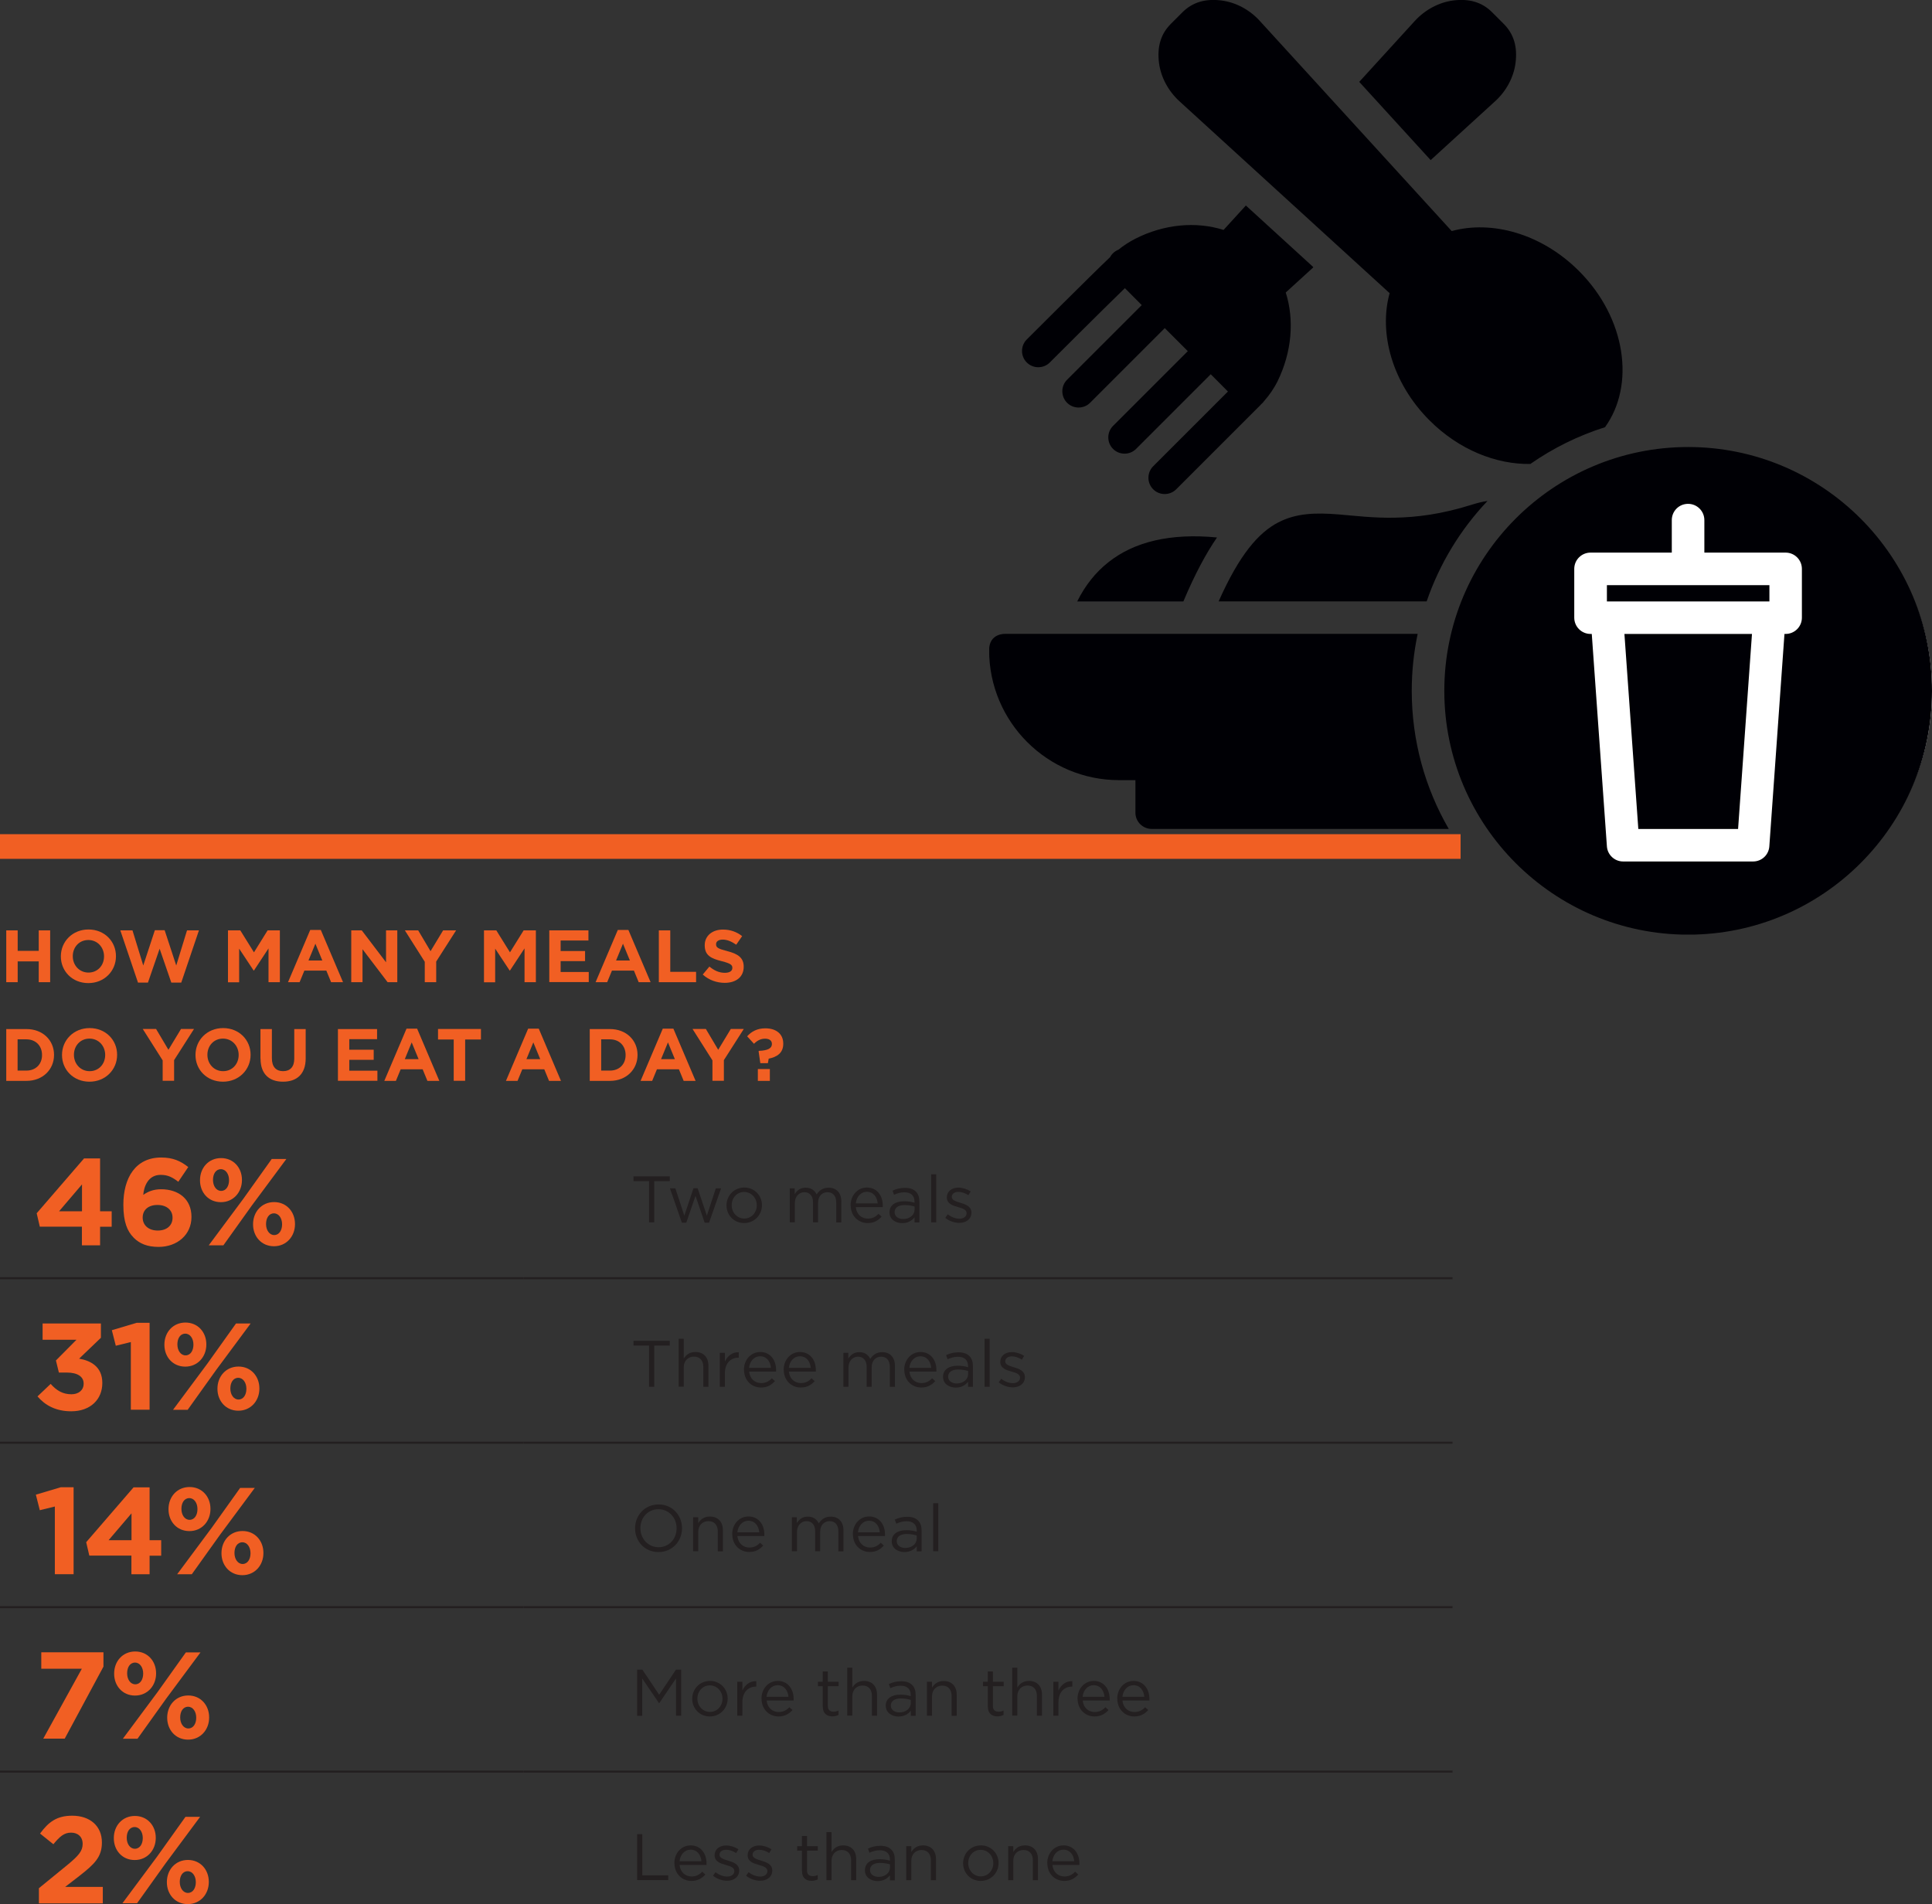<?xml version="1.0" encoding="UTF-8"?>
<svg id="Layer_1" data-name="Layer 1" xmlns="http://www.w3.org/2000/svg" xmlns:xlink="http://www.w3.org/1999/xlink" viewBox="0 0 234.92 231.56">
  <rect x="0" y="0" width="234.92" height="231.56" fill="#333333" stroke="none"/>
  <defs>
    <style>
      .cls-1, .cls-2, .cls-3 {
        fill: none;
      }

      .cls-4 {
        fill: #231f20;
      }

      .cls-5 {
        fill: #f15f23;
      }

      .cls-6 {
        fill: #000005;
      }

      .cls-2 {
        stroke: #f15f23;
        stroke-width: 3px;
      }

      .cls-2, .cls-3 {
        stroke-miterlimit: 10;
      }

      .cls-7 {
        fill: #fff;
      }

      .cls-3 {
        stroke: #231f20;
        stroke-width: .25px;
      }

      .cls-8 {
        clip-path: url(#clippath);
      }
    </style>
    <clipPath id="clippath">
      <rect class="cls-1" x="120.28" width="114.64" height="113.65"/>
    </clipPath>
  </defs>
  <line class="cls-2" y1="102.94" x2="177.6" y2="102.94"/>
  <g>
    <path class="cls-5" d="M.76,113.14h1.39v2.49h2.56v-2.49h1.39v6.3h-1.39v-2.53h-2.56v2.53H.76v-6.3Z"/>
    <path class="cls-5" d="M7.4,116.31v-.02c0-1.79,1.41-3.26,3.36-3.26s3.34,1.45,3.34,3.24v.02c0,1.79-1.41,3.26-3.36,3.26s-3.34-1.45-3.34-3.24ZM12.65,116.31v-.02c0-1.08-.79-1.98-1.91-1.98s-1.89.88-1.89,1.96v.02c0,1.08.79,1.98,1.91,1.98s1.89-.88,1.89-1.96Z"/>
    <path class="cls-5" d="M14.62,113.14h1.49l1.31,4.27,1.41-4.29h1.19l1.41,4.29,1.31-4.27h1.45l-2.15,6.35h-1.21l-1.42-4.12-1.42,4.12h-1.21l-2.15-6.35Z"/>
    <path class="cls-5" d="M27.73,113.14h1.49l1.66,2.67,1.66-2.67h1.49v6.3h-1.38v-4.11l-1.77,2.69h-.04l-1.76-2.66v4.09h-1.36v-6.3Z"/>
    <path class="cls-5" d="M37.73,113.09h1.28l2.7,6.35h-1.45l-.58-1.41h-2.67l-.58,1.41h-1.41l2.7-6.35ZM39.19,116.8l-.84-2.04-.84,2.04h1.67Z"/>
    <path class="cls-5" d="M42.71,113.14h1.28l2.95,3.88v-3.88h1.37v6.3h-1.18l-3.05-4.01v4.01h-1.37v-6.3Z"/>
    <path class="cls-5" d="M51.65,116.96l-2.42-3.82h1.62l1.5,2.53,1.53-2.53h1.58l-2.42,3.79v2.51h-1.39v-2.48Z"/>
    <path class="cls-5" d="M58.86,113.14h1.49l1.66,2.67,1.66-2.67h1.49v6.3h-1.38v-4.11l-1.77,2.69h-.04l-1.76-2.66v4.09h-1.36v-6.3Z"/>
    <path class="cls-5" d="M66.8,113.14h4.75v1.23h-3.38v1.28h2.97v1.23h-2.97v1.32h3.42v1.23h-4.8v-6.3Z"/>
    <path class="cls-5" d="M75.13,113.09h1.28l2.7,6.35h-1.45l-.58-1.41h-2.67l-.58,1.41h-1.41l2.7-6.35ZM76.59,116.8l-.84-2.04-.84,2.04h1.67Z"/>
    <path class="cls-5" d="M80.11,113.14h1.39v5.04h3.14v1.26h-4.53v-6.3Z"/>
    <path class="cls-5" d="M85.44,118.52l.82-.98c.57.47,1.16.76,1.88.76.57,0,.91-.22.91-.59v-.02c0-.35-.22-.53-1.27-.8-1.27-.32-2.09-.67-2.09-1.93v-.02c0-1.14.92-1.9,2.21-1.9.92,0,1.7.29,2.34.8l-.72,1.04c-.56-.39-1.11-.62-1.64-.62s-.81.24-.81.55v.02c0,.41.27.55,1.36.83,1.28.33,2,.79,2,1.89v.02c0,1.25-.95,1.95-2.31,1.95-.95,0-1.92-.33-2.67-1.01Z"/>
  </g>
  <g>
    <path class="cls-5" d="M.76,125.14h2.46c1.98,0,3.35,1.36,3.35,3.13v.02c0,1.77-1.37,3.15-3.35,3.15H.76v-6.3ZM2.14,126.39v3.8h1.07c1.13,0,1.9-.77,1.9-1.88v-.02c0-1.12-.77-1.9-1.9-1.9h-1.07Z"/>
    <path class="cls-5" d="M7.54,128.3v-.02c0-1.79,1.41-3.26,3.36-3.26s3.34,1.45,3.34,3.24v.02c0,1.79-1.41,3.26-3.36,3.26s-3.34-1.45-3.34-3.24ZM12.79,128.3v-.02c0-1.08-.79-1.98-1.91-1.98s-1.89.88-1.89,1.96v.02c0,1.08.79,1.98,1.91,1.98s1.89-.88,1.89-1.96Z"/>
    <path class="cls-5" d="M19.78,128.95l-2.42-3.82h1.62l1.5,2.53,1.53-2.53h1.58l-2.42,3.79v2.51h-1.39v-2.48Z"/>
    <path class="cls-5" d="M23.77,128.3v-.02c0-1.79,1.41-3.26,3.36-3.26s3.34,1.45,3.34,3.24v.02c0,1.79-1.41,3.26-3.36,3.26s-3.34-1.45-3.34-3.24ZM29.02,128.3v-.02c0-1.08-.79-1.98-1.91-1.98s-1.89.88-1.89,1.96v.02c0,1.08.79,1.98,1.91,1.98s1.89-.88,1.89-1.96Z"/>
    <path class="cls-5" d="M31.67,128.74v-3.6h1.39v3.56c0,1.03.51,1.56,1.36,1.56s1.36-.51,1.36-1.51v-3.61h1.39v3.56c0,1.91-1.07,2.84-2.76,2.84s-2.73-.95-2.73-2.8Z"/>
    <path class="cls-5" d="M41.1,125.14h4.75v1.23h-3.38v1.28h2.97v1.23h-2.97v1.32h3.42v1.23h-4.8v-6.3Z"/>
    <path class="cls-5" d="M49.44,125.09h1.28l2.7,6.35h-1.45l-.58-1.41h-2.67l-.58,1.41h-1.41l2.7-6.35ZM50.9,128.8l-.84-2.04-.84,2.04h1.67Z"/>
    <path class="cls-5" d="M55.18,126.41h-1.92v-1.28h5.22v1.28h-1.92v5.02h-1.39v-5.02Z"/>
    <path class="cls-5" d="M64.23,125.09h1.28l2.7,6.35h-1.45l-.58-1.41h-2.67l-.58,1.41h-1.41l2.7-6.35ZM65.69,128.8l-.84-2.04-.84,2.04h1.67Z"/>
    <path class="cls-5" d="M71.71,125.14h2.46c1.98,0,3.35,1.36,3.35,3.13v.02c0,1.77-1.37,3.15-3.35,3.15h-2.46v-6.3ZM73.1,126.39v3.8h1.07c1.13,0,1.9-.77,1.9-1.88v-.02c0-1.12-.77-1.9-1.9-1.9h-1.07Z"/>
    <path class="cls-5" d="M80.6,125.09h1.28l2.7,6.35h-1.45l-.58-1.41h-2.67l-.58,1.41h-1.41l2.7-6.35ZM82.06,128.8l-.84-2.04-.84,2.04h1.67Z"/>
    <path class="cls-5" d="M86.63,128.95l-2.42-3.82h1.62l1.5,2.53,1.53-2.53h1.58l-2.42,3.79v2.51h-1.39v-2.48Z"/>
    <path class="cls-5" d="M92.24,127.84l.04-.05c1.13-.04,1.58-.34,1.58-.82v-.02c0-.41-.31-.64-.83-.64s-.94.21-1.35.62l-.83-.91c.52-.58,1.22-.97,2.21-.97,1.3,0,2.18.67,2.18,1.86v.02c0,1.14-.79,1.61-1.77,1.81l-.1.55h-.92l-.21-1.46ZM92.15,130h1.46v1.44h-1.46v-1.44Z"/>
  </g>
  <line class="cls-3" y1="155.44" x2="63.68" y2="155.44"/>
  <line class="cls-3" x1="63.68" y1="155.44" x2="176.62" y2="155.44"/>
  <line class="cls-3" y1="175.44" x2="63.68" y2="175.44"/>
  <line class="cls-3" x1="63.68" y1="175.44" x2="176.62" y2="175.44"/>
  <line class="cls-3" y1="195.44" x2="63.68" y2="195.44"/>
  <line class="cls-3" x1="63.68" y1="195.44" x2="176.62" y2="195.44"/>
  <line class="cls-3" y1="215.44" x2="63.68" y2="215.44"/>
  <line class="cls-3" x1="63.68" y1="215.44" x2="176.62" y2="215.44"/>
  <g>
    <path class="cls-5" d="M9.97,149.17h-5.13l-.38-1.63,5.76-6.67h1.95v6.43h1.41v1.88h-1.41v2.26h-2.21v-2.26ZM9.97,147.3v-3.27l-2.79,3.27h2.79Z"/>
    <path class="cls-5" d="M16.24,150.49c-.76-.76-1.24-1.89-1.24-3.97v-.03c0-3.24,1.47-5.73,4.6-5.73,1.43,0,2.35.42,3.29,1.16l-1.21,1.79c-.69-.53-1.25-.84-2.15-.84-1.58,0-2.04,1.52-2.11,2.43.55-.38,1.21-.68,2.17-.68,2.08,0,3.69,1.16,3.69,3.35v.03c0,2.15-1.73,3.63-4,3.63-1.37,0-2.29-.39-3.03-1.12ZM20.98,148.09v-.03c0-.88-.69-1.53-1.83-1.53s-1.8.63-1.8,1.52v.03c0,.89.69,1.56,1.83,1.56s1.8-.65,1.8-1.54Z"/>
    <path class="cls-5" d="M24.32,143.54v-.03c0-1.49,1.04-2.68,2.56-2.68s2.54,1.18,2.54,2.65v.03c0,1.47-1.04,2.68-2.56,2.68s-2.54-1.18-2.54-2.65ZM33.04,140.94h1.78l-4.2,5.66-3.46,4.84h-1.78l4.2-5.65,3.46-4.85ZM25.9,143.47v.03c0,.71.39,1.32.99,1.32.63,0,.96-.62.96-1.29v-.03c0-.71-.39-1.32-.99-1.32-.63,0-.96.6-.96,1.29ZM30.77,148.9v-.03c0-1.49,1.04-2.69,2.56-2.69s2.54,1.19,2.54,2.66v.03c0,1.47-1.04,2.68-2.56,2.68s-2.54-1.19-2.54-2.66ZM34.3,148.9v-.03c0-.71-.39-1.32-.99-1.32-.63,0-.96.6-.96,1.29v.03c0,.7.39,1.32.99,1.32.63,0,.96-.62.96-1.29Z"/>
  </g>
  <g>
    <path class="cls-4" d="M78.92,143.63h-1.89v-.58h4.41v.58h-1.89v5.01h-.63v-5.01Z"/>
    <path class="cls-4" d="M81.46,144.51h.66l1.09,3.32,1.11-3.33h.51l1.12,3.33,1.09-3.32h.64l-1.46,4.17h-.54l-1.11-3.26-1.12,3.26h-.54l-1.45-4.17Z"/>
    <path class="cls-4" d="M88.34,146.59v-.02c0-1.17.91-2.16,2.16-2.16s2.15.98,2.15,2.14v.02c0,1.17-.92,2.16-2.17,2.16s-2.14-.98-2.14-2.14ZM92.02,146.59v-.02c0-.89-.66-1.62-1.54-1.62s-1.51.73-1.51,1.6v.02c0,.89.66,1.61,1.53,1.61s1.52-.72,1.52-1.59Z"/>
    <path class="cls-4" d="M96.01,144.51h.62v.7c.27-.41.64-.78,1.34-.78s1.1.36,1.33.82c.3-.46.74-.82,1.46-.82.95,0,1.54.64,1.54,1.66v2.56h-.62v-2.42c0-.8-.4-1.25-1.07-1.25-.62,0-1.14.46-1.14,1.28v2.38h-.61v-2.43c0-.78-.41-1.23-1.06-1.23s-1.15.54-1.15,1.3v2.36h-.62v-4.13Z"/>
    <path class="cls-4" d="M103.43,146.58v-.02c0-1.19.84-2.15,1.98-2.15,1.22,0,1.93.98,1.93,2.18,0,.08,0,.13,0,.2h-3.28c.09.9.72,1.4,1.46,1.4.57,0,.97-.23,1.3-.58l.38.34c-.42.46-.92.78-1.7.78-1.14,0-2.06-.87-2.06-2.15ZM106.72,146.34c-.06-.75-.5-1.41-1.32-1.41-.72,0-1.26.6-1.34,1.41h2.66Z"/>
    <path class="cls-4" d="M108.16,147.44v-.02c0-.87.72-1.34,1.77-1.34.53,0,.9.07,1.27.18v-.14c0-.74-.46-1.13-1.23-1.13-.49,0-.87.13-1.26.3l-.18-.5c.46-.21.9-.34,1.5-.34s1.03.15,1.34.46c.28.28.42.68.42,1.21v2.53h-.59v-.62c-.29.38-.77.71-1.5.71-.77,0-1.54-.44-1.54-1.29ZM111.21,147.12v-.4c-.3-.09-.71-.18-1.22-.18-.78,0-1.21.34-1.21.86v.02c0,.52.48.82,1.04.82.76,0,1.38-.46,1.38-1.12Z"/>
    <path class="cls-4" d="M113.22,142.8h.62v5.84h-.62v-5.84Z"/>
    <path class="cls-4" d="M114.93,148.11l.31-.44c.45.34.94.53,1.43.53s.86-.26.86-.66v-.02c0-.42-.49-.58-1.03-.73-.65-.18-1.37-.41-1.37-1.17v-.02c0-.71.59-1.18,1.41-1.18.5,0,1.06.18,1.49.46l-.28.46c-.38-.25-.82-.4-1.22-.4-.49,0-.8.26-.8.6v.02c0,.39.51.54,1.06.71.64.19,1.33.44,1.33,1.18v.02c0,.78-.65,1.24-1.47,1.24-.59,0-1.25-.23-1.71-.61Z"/>
  </g>
  <g>
    <path class="cls-5" d="M4.57,169.8l1.59-1.51c.72.81,1.47,1.26,2.53,1.26.87,0,1.48-.5,1.48-1.28v-.03c0-.85-.77-1.33-2.05-1.33h-.96l-.36-1.47,2.5-2.52h-4.12v-1.98h7.09v1.74l-2.65,2.54c1.42.24,2.82.99,2.82,2.94v.03c0,1.98-1.44,3.43-3.78,3.43-1.89,0-3.2-.75-4.1-1.81Z"/>
    <path class="cls-5" d="M15.91,163.2l-1.83.45-.48-1.89,3.02-.9h1.57v10.57h-2.28v-8.23Z"/>
    <path class="cls-5" d="M19.99,163.54v-.03c0-1.49,1.04-2.68,2.56-2.68s2.54,1.18,2.54,2.65v.03c0,1.47-1.04,2.68-2.56,2.68s-2.54-1.18-2.54-2.65ZM28.7,160.94h1.78l-4.2,5.66-3.46,4.84h-1.78l4.2-5.65,3.46-4.85ZM21.57,163.47v.03c0,.71.39,1.32.99,1.32.63,0,.96-.62.96-1.29v-.03c0-.71-.39-1.32-.99-1.32-.63,0-.96.6-.96,1.29ZM26.44,168.9v-.03c0-1.49,1.04-2.69,2.56-2.69s2.54,1.19,2.54,2.66v.03c0,1.47-1.04,2.68-2.56,2.68s-2.54-1.19-2.54-2.66ZM29.96,168.9v-.03c0-.71-.39-1.32-.99-1.32-.63,0-.96.6-.96,1.29v.03c0,.7.39,1.32.99,1.32.63,0,.96-.62.96-1.29Z"/>
  </g>
  <g>
    <path class="cls-4" d="M78.92,163.63h-1.89v-.58h4.41v.58h-1.89v5.01h-.63v-5.01Z"/>
    <path class="cls-4" d="M82.52,162.8h.62v2.42c.27-.45.7-.81,1.42-.81,1,0,1.58.67,1.58,1.66v2.57h-.62v-2.42c0-.77-.42-1.25-1.14-1.25s-1.24.52-1.24,1.29v2.37h-.62v-5.84Z"/>
    <path class="cls-4" d="M87.52,164.51h.62v1.08c.3-.69.9-1.18,1.69-1.15v.66h-.05c-.9,0-1.64.65-1.64,1.89v1.65h-.62v-4.13Z"/>
    <path class="cls-4" d="M90.46,166.58v-.02c0-1.19.84-2.15,1.98-2.15,1.22,0,1.93.98,1.93,2.18,0,.08,0,.13,0,.2h-3.28c.09.9.72,1.4,1.46,1.4.57,0,.97-.23,1.3-.58l.38.34c-.42.46-.92.78-1.7.78-1.14,0-2.06-.87-2.06-2.15ZM93.74,166.34c-.06-.75-.5-1.41-1.32-1.41-.72,0-1.26.6-1.34,1.41h2.66Z"/>
    <path class="cls-4" d="M95.29,166.58v-.02c0-1.19.84-2.15,1.98-2.15,1.22,0,1.93.98,1.93,2.18,0,.08,0,.13,0,.2h-3.28c.09.9.72,1.4,1.46,1.4.57,0,.97-.23,1.3-.58l.38.34c-.42.46-.92.78-1.7.78-1.14,0-2.06-.87-2.06-2.15ZM98.58,166.34c-.06-.75-.5-1.41-1.32-1.41-.72,0-1.26.6-1.34,1.41h2.66Z"/>
    <path class="cls-4" d="M102.53,164.51h.62v.7c.27-.41.64-.78,1.34-.78s1.1.36,1.33.82c.3-.46.74-.82,1.46-.82.95,0,1.54.64,1.54,1.66v2.56h-.62v-2.42c0-.8-.4-1.25-1.07-1.25-.62,0-1.14.46-1.14,1.28v2.38h-.61v-2.43c0-.78-.41-1.23-1.06-1.23s-1.15.54-1.15,1.3v2.36h-.62v-4.13Z"/>
    <path class="cls-4" d="M109.95,166.58v-.02c0-1.19.84-2.15,1.98-2.15,1.22,0,1.93.98,1.93,2.18,0,.08,0,.13,0,.2h-3.28c.09.9.72,1.4,1.46,1.4.57,0,.97-.23,1.3-.58l.38.34c-.42.46-.92.78-1.7.78-1.14,0-2.06-.87-2.06-2.15ZM113.23,166.34c-.06-.75-.5-1.41-1.32-1.41-.72,0-1.26.6-1.34,1.41h2.66Z"/>
    <path class="cls-4" d="M114.67,167.44v-.02c0-.87.72-1.34,1.77-1.34.53,0,.9.07,1.27.18v-.14c0-.74-.46-1.13-1.23-1.13-.49,0-.87.13-1.26.3l-.18-.5c.46-.21.9-.34,1.5-.34s1.03.15,1.34.46c.28.28.42.68.42,1.21v2.53h-.59v-.62c-.29.38-.77.71-1.5.71-.77,0-1.54-.44-1.54-1.29ZM117.72,167.12v-.4c-.3-.09-.71-.18-1.22-.18-.78,0-1.21.34-1.21.86v.02c0,.52.48.82,1.04.82.76,0,1.38-.46,1.38-1.12Z"/>
    <path class="cls-4" d="M119.72,162.8h.62v5.84h-.62v-5.84Z"/>
    <path class="cls-4" d="M121.43,168.11l.31-.44c.45.34.94.53,1.43.53s.86-.26.86-.66v-.02c0-.42-.49-.58-1.03-.73-.65-.18-1.37-.41-1.37-1.17v-.02c0-.71.59-1.18,1.41-1.18.5,0,1.06.18,1.49.46l-.28.46c-.38-.25-.82-.4-1.22-.4-.49,0-.8.26-.8.6v.02c0,.39.51.54,1.06.71.64.19,1.33.44,1.33,1.18v.02c0,.78-.65,1.24-1.47,1.24-.59,0-1.25-.23-1.71-.61Z"/>
  </g>
  <g>
    <path class="cls-5" d="M6.67,183.2l-1.83.45-.48-1.89,3.02-.9h1.57v10.57h-2.28v-8.23Z"/>
    <path class="cls-5" d="M15.99,189.17h-5.13l-.38-1.63,5.76-6.67h1.95v6.43h1.41v1.88h-1.41v2.26h-2.21v-2.26ZM15.99,187.3v-3.27l-2.79,3.27h2.79Z"/>
    <path class="cls-5" d="M20.49,183.54v-.03c0-1.49,1.04-2.68,2.56-2.68s2.54,1.18,2.54,2.65v.03c0,1.47-1.04,2.68-2.56,2.68s-2.54-1.18-2.54-2.65ZM29.2,180.94h1.78l-4.2,5.66-3.46,4.84h-1.78l4.2-5.65,3.46-4.85ZM22.06,183.47v.03c0,.71.39,1.32.99,1.32.63,0,.96-.62.96-1.29v-.03c0-.71-.39-1.32-.99-1.32-.63,0-.96.6-.96,1.29ZM26.93,188.9v-.03c0-1.49,1.04-2.69,2.56-2.69s2.54,1.19,2.54,2.66v.03c0,1.47-1.04,2.68-2.56,2.68s-2.54-1.19-2.54-2.66ZM30.46,188.9v-.03c0-.71-.39-1.32-.99-1.32-.63,0-.96.6-.96,1.29v.03c0,.7.39,1.32.99,1.32.63,0,.96-.62.96-1.29Z"/>
  </g>
  <g>
    <path class="cls-4" d="M77.22,185.86v-.02c0-1.54,1.16-2.89,2.86-2.89s2.85,1.34,2.85,2.88v.02c0,1.54-1.16,2.89-2.86,2.89s-2.85-1.33-2.85-2.88ZM82.27,185.86v-.02c0-1.27-.93-2.31-2.21-2.31s-2.19,1.02-2.19,2.29v.02c0,1.27.93,2.31,2.21,2.31s2.19-1.02,2.19-2.29Z"/>
    <path class="cls-4" d="M84.28,184.51h.62v.72c.27-.45.7-.81,1.42-.81,1,0,1.58.67,1.58,1.66v2.57h-.62v-2.42c0-.77-.42-1.25-1.14-1.25s-1.24.52-1.24,1.29v2.37h-.62v-4.13Z"/>
    <path class="cls-4" d="M89.03,186.58v-.02c0-1.19.84-2.15,1.98-2.15,1.22,0,1.93.98,1.93,2.18,0,.08,0,.13,0,.2h-3.28c.09.9.72,1.4,1.46,1.4.57,0,.97-.23,1.3-.58l.38.34c-.42.46-.92.78-1.7.78-1.14,0-2.06-.87-2.06-2.15ZM92.32,186.34c-.06-.75-.5-1.41-1.32-1.41-.72,0-1.26.6-1.34,1.41h2.66Z"/>
    <path class="cls-4" d="M96.27,184.51h.62v.7c.27-.41.64-.78,1.34-.78s1.1.36,1.33.82c.3-.46.74-.82,1.46-.82.95,0,1.54.64,1.54,1.66v2.56h-.62v-2.42c0-.8-.4-1.25-1.07-1.25-.62,0-1.14.46-1.14,1.28v2.38h-.61v-2.43c0-.78-.41-1.23-1.06-1.23s-1.15.54-1.15,1.3v2.36h-.62v-4.13Z"/>
    <path class="cls-4" d="M103.7,186.58v-.02c0-1.19.84-2.15,1.98-2.15,1.22,0,1.93.98,1.93,2.18,0,.08,0,.13,0,.2h-3.28c.09.9.72,1.4,1.46,1.4.57,0,.97-.23,1.3-.58l.38.34c-.42.46-.92.78-1.7.78-1.14,0-2.06-.87-2.06-2.15ZM106.98,186.34c-.06-.75-.5-1.41-1.32-1.41-.72,0-1.26.6-1.34,1.41h2.66Z"/>
    <path class="cls-4" d="M108.43,187.44v-.02c0-.87.72-1.34,1.77-1.34.53,0,.9.07,1.27.18v-.14c0-.74-.46-1.13-1.23-1.13-.49,0-.87.13-1.26.3l-.18-.5c.46-.21.9-.34,1.5-.34s1.03.15,1.34.46c.28.28.42.68.42,1.21v2.53h-.59v-.62c-.29.38-.77.71-1.5.71-.77,0-1.54-.44-1.54-1.29ZM111.47,187.12v-.4c-.3-.09-.71-.18-1.22-.18-.78,0-1.21.34-1.21.86v.02c0,.52.48.82,1.04.82.76,0,1.38-.46,1.38-1.12Z"/>
    <path class="cls-4" d="M113.47,182.8h.62v5.84h-.62v-5.84Z"/>
  </g>
  <g>
    <path class="cls-5" d="M9.95,202.93h-4.93v-2h7.56v1.74l-4.71,8.76h-2.61l4.69-8.5Z"/>
    <path class="cls-5" d="M13.88,203.54v-.03c0-1.49,1.04-2.68,2.56-2.68s2.54,1.18,2.54,2.65v.03c0,1.47-1.04,2.68-2.56,2.68s-2.54-1.18-2.54-2.65ZM22.6,200.94h1.78l-4.2,5.66-3.46,4.84h-1.78l4.2-5.65,3.46-4.85ZM15.46,203.47v.03c0,.71.39,1.32.99,1.32.63,0,.96-.62.96-1.29v-.03c0-.71-.39-1.32-.99-1.32-.63,0-.96.6-.96,1.29ZM20.33,208.9v-.03c0-1.49,1.04-2.69,2.56-2.69s2.54,1.19,2.54,2.66v.03c0,1.47-1.04,2.68-2.56,2.68s-2.54-1.19-2.54-2.66ZM23.86,208.9v-.03c0-.71-.39-1.32-.99-1.32-.63,0-.96.6-.96,1.29v.03c0,.7.39,1.32.99,1.32.63,0,.96-.62.96-1.29Z"/>
  </g>
  <g>
    <path class="cls-4" d="M77.47,203.04h.64l2.04,3.05,2.04-3.05h.64v5.6h-.63v-4.53l-2.04,3h-.03l-2.04-2.99v4.53h-.62v-5.6Z"/>
    <path class="cls-4" d="M84.17,206.59v-.02c0-1.17.91-2.16,2.16-2.16s2.15.98,2.15,2.14v.02c0,1.17-.92,2.16-2.17,2.16s-2.14-.98-2.14-2.14ZM87.85,206.59v-.02c0-.89-.66-1.62-1.54-1.62s-1.51.73-1.51,1.6v.02c0,.89.66,1.61,1.53,1.61s1.52-.72,1.52-1.59Z"/>
    <path class="cls-4" d="M89.65,204.51h.62v1.08c.3-.69.9-1.18,1.69-1.15v.66h-.05c-.9,0-1.64.65-1.64,1.89v1.65h-.62v-4.13Z"/>
    <path class="cls-4" d="M92.59,206.58v-.02c0-1.19.84-2.15,1.98-2.15,1.22,0,1.93.98,1.93,2.18,0,.08,0,.13,0,.2h-3.28c.09.9.72,1.4,1.46,1.4.57,0,.97-.23,1.3-.58l.38.34c-.42.46-.92.78-1.7.78-1.14,0-2.06-.87-2.06-2.15ZM95.87,206.34c-.06-.75-.5-1.41-1.32-1.41-.72,0-1.26.6-1.34,1.41h2.66Z"/>
    <path class="cls-4" d="M100.04,207.54v-2.49h-.58v-.54h.58v-1.25h.62v1.25h1.31v.54h-1.31v2.41c0,.5.28.69.7.69.21,0,.38-.04.6-.14v.53c-.22.11-.45.18-.74.18-.66,0-1.17-.33-1.17-1.17Z"/>
    <path class="cls-4" d="M103.02,202.8h.62v2.42c.27-.45.7-.81,1.42-.81,1,0,1.58.67,1.58,1.66v2.57h-.62v-2.42c0-.77-.42-1.25-1.14-1.25s-1.24.52-1.24,1.29v2.37h-.62v-5.84Z"/>
    <path class="cls-4" d="M107.7,207.44v-.02c0-.87.72-1.34,1.77-1.34.53,0,.9.07,1.27.18v-.14c0-.74-.46-1.13-1.23-1.13-.49,0-.87.13-1.25.3l-.18-.5c.46-.21.9-.34,1.5-.34s1.03.15,1.34.46c.28.28.42.68.42,1.21v2.53h-.59v-.62c-.29.38-.77.71-1.5.71-.77,0-1.54-.44-1.54-1.29ZM110.74,207.12v-.4c-.3-.09-.71-.18-1.21-.18-.78,0-1.21.34-1.21.86v.02c0,.52.48.82,1.04.82.76,0,1.38-.46,1.38-1.12Z"/>
    <path class="cls-4" d="M112.71,204.51h.62v.72c.27-.45.7-.81,1.42-.81,1,0,1.58.67,1.58,1.66v2.57h-.62v-2.42c0-.77-.42-1.25-1.14-1.25s-1.24.52-1.24,1.29v2.37h-.62v-4.13Z"/>
    <path class="cls-4" d="M120.11,207.54v-2.49h-.58v-.54h.58v-1.25h.62v1.25h1.31v.54h-1.31v2.41c0,.5.28.69.7.69.21,0,.38-.04.6-.14v.53c-.22.11-.45.18-.74.18-.66,0-1.17-.33-1.17-1.17Z"/>
    <path class="cls-4" d="M123.08,202.8h.62v2.42c.27-.45.7-.81,1.42-.81,1,0,1.58.67,1.58,1.66v2.57h-.62v-2.42c0-.77-.42-1.25-1.14-1.25s-1.24.52-1.24,1.29v2.37h-.62v-5.84Z"/>
    <path class="cls-4" d="M128.08,204.51h.62v1.08c.3-.69.9-1.18,1.69-1.15v.66h-.05c-.9,0-1.64.65-1.64,1.89v1.65h-.62v-4.13Z"/>
    <path class="cls-4" d="M131.02,206.58v-.02c0-1.19.84-2.15,1.98-2.15,1.22,0,1.93.98,1.93,2.18,0,.08,0,.13,0,.2h-3.28c.09.9.72,1.4,1.46,1.4.57,0,.97-.23,1.3-.58l.38.34c-.42.46-.92.78-1.7.78-1.14,0-2.06-.87-2.06-2.15ZM134.3,206.34c-.06-.75-.5-1.41-1.32-1.41-.72,0-1.26.6-1.34,1.41h2.66Z"/>
    <path class="cls-4" d="M135.85,206.58v-.02c0-1.19.84-2.15,1.98-2.15,1.22,0,1.93.98,1.93,2.18,0,.08,0,.13,0,.2h-3.28c.09.9.72,1.4,1.46,1.4.57,0,.97-.23,1.3-.58l.38.34c-.42.46-.92.78-1.7.78-1.14,0-2.06-.87-2.06-2.15ZM139.14,206.34c-.06-.75-.5-1.41-1.32-1.41-.72,0-1.26.6-1.34,1.41h2.66Z"/>
  </g>
  <g>
    <path class="cls-5" d="M4.74,229.61l3.5-2.86c1.3-1.08,1.81-1.65,1.81-2.52s-.58-1.37-1.41-1.37-1.36.45-2.15,1.41l-1.62-1.3c1.03-1.41,2.04-2.17,3.91-2.17,2.18,0,3.61,1.27,3.61,3.24v.03c0,1.75-.9,2.62-2.76,4.07l-1.71,1.32h4.58v2h-7.77v-1.83Z"/>
    <path class="cls-5" d="M13.84,223.54v-.03c0-1.49,1.04-2.68,2.56-2.68s2.54,1.18,2.54,2.65v.03c0,1.47-1.04,2.68-2.56,2.68s-2.54-1.18-2.54-2.65ZM22.55,220.94h1.78l-4.2,5.66-3.46,4.84h-1.78l4.2-5.65,3.46-4.85ZM15.41,223.47v.03c0,.71.39,1.32.99,1.32.63,0,.96-.62.96-1.29v-.03c0-.71-.39-1.32-.99-1.32-.63,0-.96.6-.96,1.29ZM20.29,228.9v-.03c0-1.49,1.04-2.69,2.56-2.69s2.54,1.19,2.54,2.66v.03c0,1.47-1.04,2.68-2.56,2.68s-2.54-1.19-2.54-2.66ZM23.81,228.9v-.03c0-.71-.39-1.32-.99-1.32-.63,0-.96.6-.96,1.29v.03c0,.7.39,1.32.99,1.32.63,0,.96-.62.96-1.29Z"/>
  </g>
  <g>
    <path class="cls-4" d="M77.47,223.04h.63v5.01h3.15v.58h-3.78v-5.6Z"/>
    <path class="cls-4" d="M82,226.58v-.02c0-1.19.84-2.15,1.98-2.15,1.22,0,1.93.98,1.93,2.18,0,.08,0,.13,0,.2h-3.28c.09.9.72,1.4,1.46,1.4.57,0,.97-.23,1.3-.58l.38.34c-.42.46-.92.78-1.7.78-1.14,0-2.06-.87-2.06-2.15ZM85.29,226.34c-.06-.75-.5-1.41-1.32-1.41-.72,0-1.26.6-1.34,1.41h2.66Z"/>
    <path class="cls-4" d="M86.69,228.11l.31-.44c.45.34.94.53,1.43.53s.86-.26.86-.66v-.02c0-.42-.49-.58-1.03-.73-.65-.18-1.37-.41-1.37-1.17v-.02c0-.71.59-1.18,1.41-1.18.5,0,1.06.18,1.49.46l-.28.46c-.38-.25-.82-.4-1.22-.4-.49,0-.8.26-.8.6v.02c0,.39.51.54,1.06.71.64.19,1.33.44,1.33,1.18v.02c0,.78-.65,1.24-1.47,1.24-.59,0-1.25-.23-1.71-.61Z"/>
    <path class="cls-4" d="M90.71,228.11l.31-.44c.45.34.94.53,1.43.53s.86-.26.86-.66v-.02c0-.42-.49-.58-1.03-.73-.65-.18-1.37-.41-1.37-1.17v-.02c0-.71.59-1.18,1.41-1.18.5,0,1.06.18,1.49.46l-.28.46c-.38-.25-.82-.4-1.22-.4-.49,0-.8.26-.8.6v.02c0,.39.51.54,1.06.71.64.19,1.33.44,1.33,1.18v.02c0,.78-.65,1.24-1.47,1.24-.59,0-1.25-.23-1.71-.61Z"/>
    <path class="cls-4" d="M97.51,227.54v-2.49h-.58v-.54h.58v-1.25h.62v1.25h1.31v.54h-1.31v2.41c0,.5.28.69.7.69.21,0,.38-.04.6-.14v.53c-.22.11-.45.18-.74.18-.66,0-1.17-.33-1.17-1.17Z"/>
    <path class="cls-4" d="M100.49,222.8h.62v2.42c.27-.45.7-.81,1.42-.81,1,0,1.58.67,1.58,1.66v2.57h-.62v-2.42c0-.77-.42-1.25-1.14-1.25s-1.24.52-1.24,1.3v2.37h-.62v-5.84Z"/>
    <path class="cls-4" d="M105.17,227.44v-.02c0-.87.72-1.33,1.77-1.33.53,0,.9.07,1.27.18v-.14c0-.74-.46-1.13-1.23-1.13-.49,0-.87.13-1.26.3l-.18-.5c.46-.21.9-.34,1.5-.34s1.03.15,1.34.46c.28.28.42.68.42,1.21v2.53h-.59v-.62c-.29.38-.77.71-1.5.71-.77,0-1.54-.44-1.54-1.29ZM108.22,227.12v-.4c-.3-.09-.71-.18-1.22-.18-.78,0-1.21.34-1.21.86v.02c0,.52.48.82,1.04.82.76,0,1.38-.46,1.38-1.12Z"/>
    <path class="cls-4" d="M110.19,224.5h.62v.72c.27-.45.7-.81,1.42-.81,1,0,1.58.67,1.58,1.66v2.57h-.62v-2.42c0-.77-.42-1.25-1.14-1.25s-1.24.52-1.24,1.3v2.37h-.62v-4.13Z"/>
    <path class="cls-4" d="M117.11,226.59v-.02c0-1.17.91-2.16,2.16-2.16s2.15.98,2.15,2.14v.02c0,1.17-.92,2.16-2.17,2.16s-2.14-.98-2.14-2.14ZM120.78,226.59v-.02c0-.89-.66-1.62-1.54-1.62s-1.51.73-1.51,1.6v.02c0,.89.66,1.61,1.53,1.61s1.52-.72,1.52-1.59Z"/>
    <path class="cls-4" d="M122.59,224.5h.62v.72c.27-.45.7-.81,1.42-.81,1,0,1.58.67,1.58,1.66v2.57h-.62v-2.42c0-.77-.42-1.25-1.14-1.25s-1.24.52-1.24,1.3v2.37h-.62v-4.13Z"/>
    <path class="cls-4" d="M127.34,226.58v-.02c0-1.19.84-2.15,1.98-2.15,1.22,0,1.93.98,1.93,2.18,0,.08,0,.13,0,.2h-3.28c.09.9.72,1.4,1.46,1.4.57,0,.97-.23,1.3-.58l.38.34c-.42.46-.92.78-1.7.78-1.14,0-2.06-.87-2.06-2.15ZM130.62,226.34c-.06-.75-.5-1.41-1.32-1.41-.72,0-1.26.6-1.34,1.41h2.66Z"/>
  </g>
  <g class="cls-8">
    <path class="cls-7" d="M206.08,112.88c15.93,0,28.84-12.91,28.84-28.84s-12.91-28.84-28.84-28.84-28.84,12.91-28.84,28.84,12.91,28.84,28.84,28.84"/>
    <path class="cls-6" d="M215.15,73.14h-19.76v-1.98h19.76v1.98ZM197.51,77.09h15.52l-1.69,23.72h-12.13s-1.36-19.11-1.69-23.72h0ZM193.55,77.09l1.84,25.83c.07,1.03.93,1.84,1.97,1.84h15.81c1.04,0,1.9-.8,1.97-1.84l1.84-25.83h.14c1.09,0,1.98-.88,1.98-1.98v-5.93c0-1.09-.88-1.98-1.98-1.98h-9.88v-3.95c0-1.09-.88-1.98-1.98-1.98s-1.98.88-1.98,1.98v3.95h-9.88c-1.09,0-1.98.88-1.98,1.98v5.93c0,1.09.88,1.98,1.98,1.98h.14ZM205.27,54.36c16.36,0,29.65,13.29,29.65,29.65s-13.29,29.65-29.65,29.65-29.65-13.29-29.65-29.65,13.29-29.65,29.65-29.65M130.98,73.14c.97-1.95,2.23-3.53,3.77-4.75,3.15-2.51,7.56-3.58,13.23-3.03-1.34,1.95-2.7,4.48-4.09,7.78h-12.91ZM165.29,9.94l6.74-7.39c1.26-1.38,2.96-2.27,4.66-2.49,1.95-.25,3.52.2,4.75,1.44l1.4,1.4c1.24,1.24,1.69,2.81,1.44,4.76-.22,1.71-1.1,3.4-2.49,4.66l-7.83,7.15c-2.43-2.67-5.66-6.2-8.69-9.52h0ZM159.68,32.52l-3.34,3.05c1.06,3.35.74,7.23-.98,10.76,0,0-.01.02-.01.03-.44.87-.99,1.68-1.64,2.41-.06.09-.13.17-.21.25-.04.03-.06.06-.1.09-.07.08-.15.16-.23.24l-10.15,10.15c-.77.77-2.03.77-2.8,0-.77-.77-.77-2.03,0-2.8l9.09-9.09-2.09-2.1-9.08,9.08c-.77.77-2.03.77-2.8,0-.77-.77-.77-2.03,0-2.8l9.09-9.09-2.8-2.8-9.08,9.08c-.77.77-2.03.77-2.8,0-.77-.77-.77-2.03,0-2.8l9.08-9.08-2.05-2.06c-2.86,2.77-9.13,9.04-9.13,9.04-.77.77-2.02.77-2.8,0-.77-.77-.77-2.03,0-2.8,0,0,8.04-8.04,10.12-10,.09-.17.21-.34.36-.48.2-.2.43-.35.67-.44.63-.51,1.31-.95,2.03-1.32,3.51-1.79,7.4-2.14,10.75-1.08l2.71-2.97,8.18,7.47h0ZM186.08,56.42c-4.14.07-8.67-1.71-12.26-5.3-4.55-4.55-6.19-10.62-4.85-15.47l-25.55-23.33c-1.38-1.26-2.27-2.95-2.49-4.66-.25-1.95.2-3.52,1.44-4.76l1.4-1.4c1.24-1.24,2.81-1.69,4.76-1.44,1.71.22,3.4,1.1,4.66,2.49l23.33,25.55c4.86-1.34,10.92.3,15.47,4.85,5.75,5.75,6.85,13.9,3.17,19-3.27,1.03-6.32,2.55-9.08,4.47h0ZM173.47,73.13h-25.29c2.52-5.68,4.85-8.36,7.25-9.6,2.19-1.14,4.54-1.2,7.38-.97,3.87.32,8.85,1.13,16.17-1.19.64-.2,1.27-.36,1.89-.45-3.28,3.46-5.82,7.61-7.4,12.22h0ZM176.17,100.8h-36.13c-1.09,0-1.98-.88-1.98-1.98v-3.95h-1.98c-8.73,0-15.81-7.08-15.81-15.81,0-2.09,1.98-1.98,1.98-1.98h50.13c-.47,2.23-.72,4.55-.72,6.92,0,6.12,1.64,11.86,4.5,16.8Z"/>
  </g>
</svg>